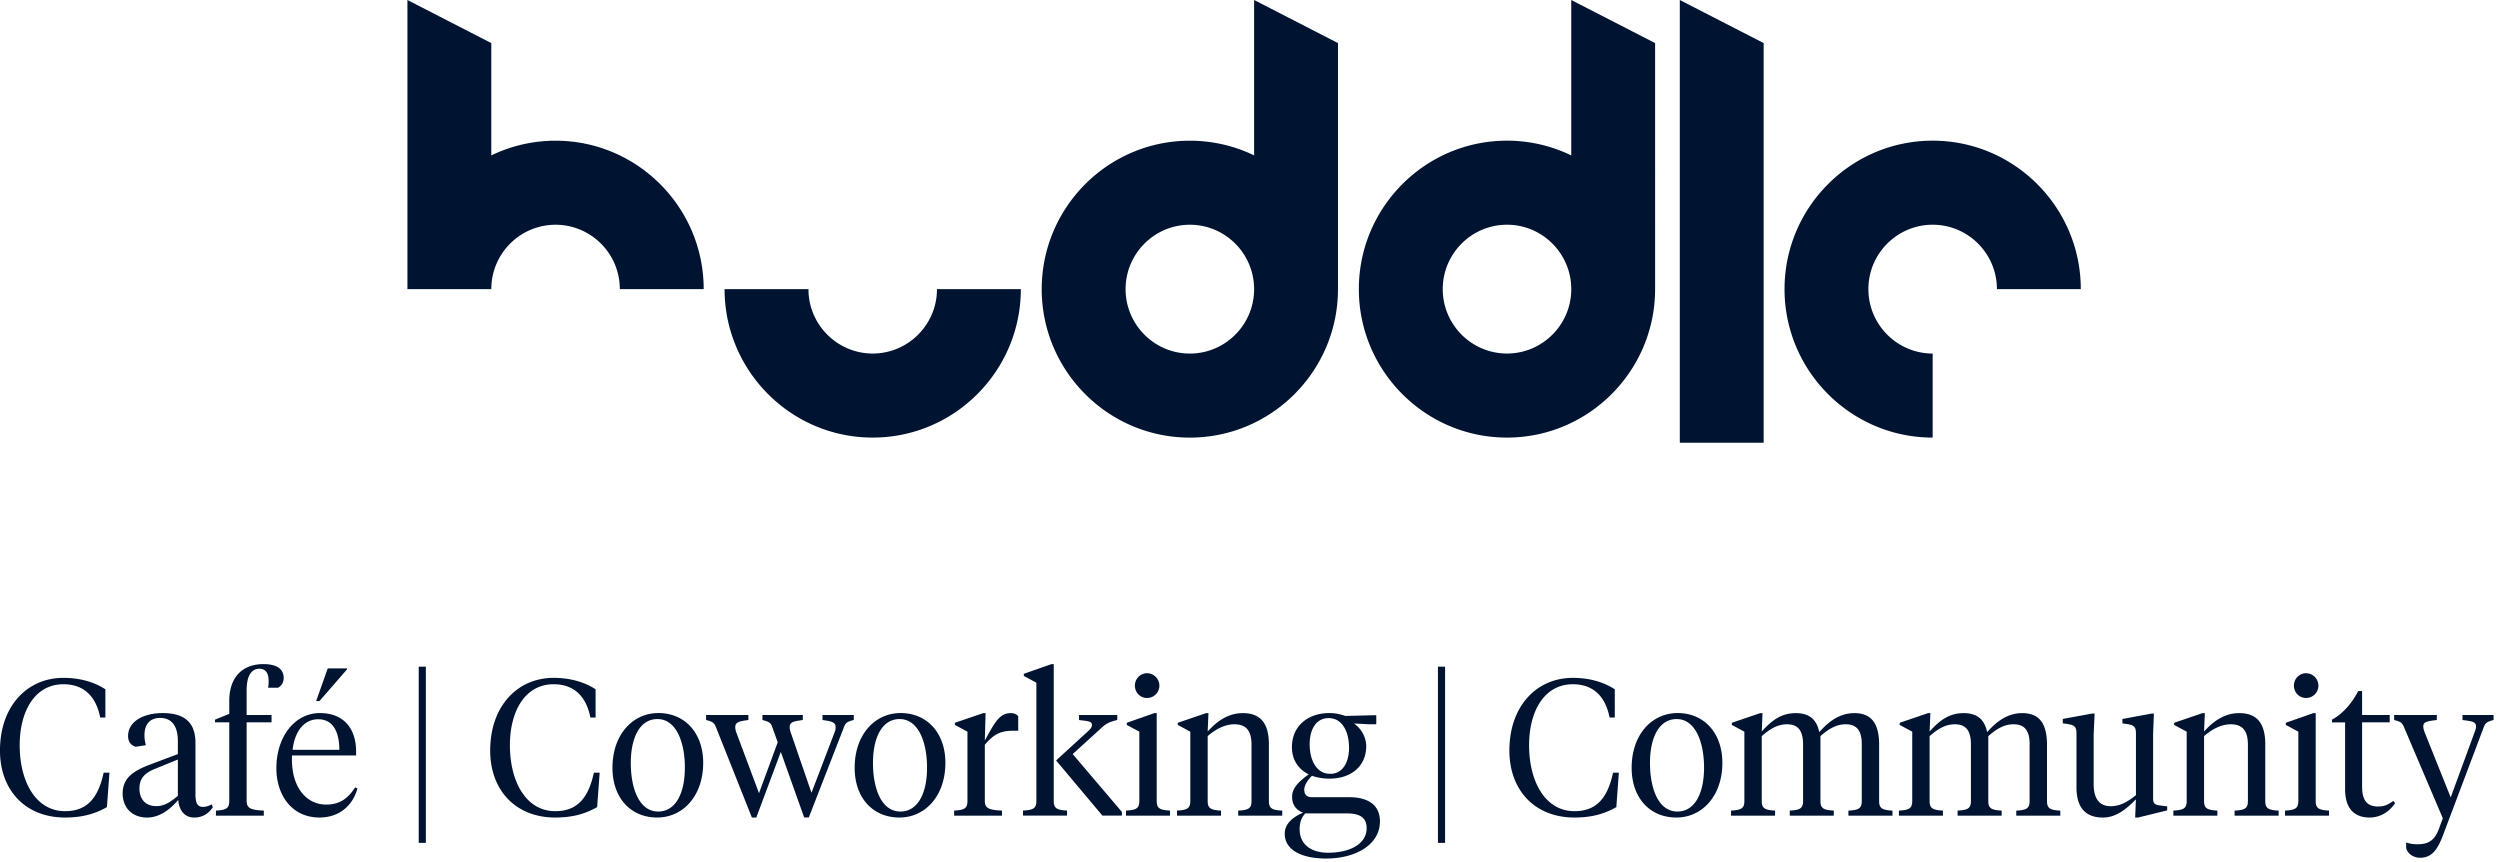 <?xml version="1.0" encoding="UTF-8"?> <svg xmlns="http://www.w3.org/2000/svg" viewBox="0 0 235 81" fill="none"><g clip-path="url(#a)" fill="#001432"><path d="M82.036 33.232c-3.331 0-6.041-2.716-6.041-6.054H68.11c0 7.694 6.248 13.955 13.925 13.955 7.677 0 13.924-6.261 13.924-13.955h-7.883c0 3.338-2.71 6.054-6.041 6.054ZM52.223 13.226c-2.165 0-4.212.498-6.041 1.383V4.051L38.298 0v27.18h7.884c0-3.337 2.707-6.053 6.041-6.053 3.333 0 6.04 2.713 6.04 6.054h7.885c0-7.694-6.248-13.955-13.925-13.955ZM111.846 33.235c-3.331 0-6.041-2.716-6.041-6.054s2.71-6.055 6.041-6.055c3.33 0 6.035 2.711 6.041 6.047v.008c0 3.338-2.708 6.054-6.041 6.054ZM125.77 4.05 117.887 0v14.607a13.859 13.859 0 0 0-6.041-1.381c-7.677 0-13.925 6.258-13.925 13.955 0 7.696 6.248 13.955 13.925 13.955 7.676 0 13.924-6.259 13.924-13.955V4.05ZM141.659 33.232c-3.331 0-6.041-2.716-6.041-6.054s2.71-6.054 6.041-6.054c3.33 0 6.04 2.716 6.04 6.054s-2.71 6.054-6.04 6.054Zm6.038-18.625a13.826 13.826 0 0 0-6.041-1.384c-7.677 0-13.925 6.261-13.925 13.955s6.248 13.955 13.925 13.955c7.677 0 13.924-6.261 13.924-13.955V4.051L147.697 0v14.607ZM181.67 13.223c-7.676 0-13.924 6.261-13.924 13.955s6.248 13.955 13.924 13.955v-7.9c-3.33 0-6.041-2.717-6.041-6.055 0-3.338 2.711-6.054 6.041-6.054 3.331 0 6.041 2.713 6.041 6.054h7.884c0-7.694-6.248-13.955-13.925-13.955ZM157.901 0v41.615h7.884V4.051L157.901 0ZM9.906 64.793v2.654h-.488c-.4-2.054-1.596-3.128-3.447-3.128-2.74 0-4.12 2.6-4.12 5.728 0 3.438 1.526 6.203 4.263 6.203 1.923 0 3.086-1.055 3.629-3.62h.545l-.236 3.238c-1.088.619-2.286.98-3.938.98-3.755 0-6.116-2.601-6.116-6.292 0-4.164 2.54-6.837 5.97-6.837 1.561 0 2.904.4 3.938 1.074ZM18.37 74.648c0 .8.18 1.2.707 1.2.29 0 .564-.107.835-.236l.092.275c-.436.654-1.053.963-1.744.963-.889 0-1.415-.635-1.507-1.655-.633.745-1.652 1.655-2.92 1.655-1.415 0-2.304-.928-2.304-2.272 0-1.529 1.144-2.164 2.576-2.71l2.614-.983v-1.236c0-1.257-.473-2.164-1.669-2.164-1.034 0-1.469.692-1.469 1.618 0 .31.038.584.127.947l-.962.146c-.454-.146-.707-.493-.707-1.002 0-1.365 1.416-2.164 3.248-2.164 2.068 0 3.086.891 3.086 2.8v4.818h-.003Zm-1.651.165v-3.42l-2.179.892c-.908.363-1.434.872-1.434 1.836 0 .963.545 1.655 1.58 1.655.743 0 1.289-.347 2.03-.963h.003ZM23.184 75.286c0 .708.416.854 1.614.91v.474h-4.5v-.474c.963-.054 1.253-.202 1.253-.91v-7.384h-1.343v-.253l1.343-.546v-1.22c0-2.237 1.251-3.456 3.212-3.456 1.252 0 1.904.455 1.904 1.308 0 .401-.198.73-.526.91h-.943c.038-.18.054-.364.054-.62 0-.691-.236-1.162-.87-1.162-.76 0-1.198.692-1.198 2v2.345h2.342v.692h-2.342v7.386ZM33.474 70.629v.382h-6.025c-.129 2.945 1.324 4.62 3.213 4.62 1.305 0 2.087-.62 2.72-1.618l.218.107c-.435 1.583-1.687 2.727-3.575 2.727-2.576 0-4.045-2.091-4.045-4.635 0-2.983 1.743-5.182 4.083-5.182s3.41 1.564 3.41 3.599Zm-5.969-.145h4.392c0-1.637-.564-2.873-1.98-2.873-1.415 0-2.232 1.255-2.412 2.873Zm5.117-7.656v.091l-2.594 2.983h-.31l1.089-3.072h1.815v-.002ZM40.03 79.232h-.67V62.666h.67v16.566ZM55.986 64.793v2.654h-.491c-.4-2.054-1.596-3.128-3.447-3.128-2.74 0-4.117 2.6-4.117 5.728 0 3.438 1.523 6.203 4.263 6.203 1.923 0 3.086-1.055 3.628-3.62h.546l-.237 3.238c-1.087.619-2.285.98-3.937.98-3.758 0-6.117-2.601-6.117-6.292 0-4.164 2.541-6.837 5.969-6.837 1.56 0 2.904.4 3.938 1.074h.002ZM57.571 72.174c0-3.128 1.905-5.147 4.317-5.147 2.54 0 4.212 1.927 4.212 4.673 0 3.128-1.907 5.147-4.32 5.147-2.54 0-4.209-1.89-4.209-4.673Zm6.807-.016c0-2.401-.817-4.566-2.579-4.566-1.614 0-2.503 1.675-2.503 4.127 0 2.453.816 4.566 2.576 4.566 1.614 0 2.506-1.672 2.506-4.127ZM78.477 68.774c.053-.145.072-.31.072-.436 0-.474-.451-.546-1.233-.657v-.474h2.939v.474c-.672.165-.78.291-.924.673l-3.304 8.49h-.435l-2.195-6.164-2.305 6.165h-.416l-3.376-8.49c-.164-.383-.253-.51-.927-.674v-.474h3.975v.474c-.8.11-1.233.183-1.233.657 0 .127.02.272.07.436l2.16 5.785 1.76-4.783-.508-1.419c-.13-.382-.255-.509-.927-.673v-.474h3.793v.474c-.8.11-1.233.164-1.233.657 0 .126.019.253.072.436l1.977 5.747 2.195-5.747.002-.003ZM80.338 72.174c0-3.128 1.905-5.147 4.317-5.147 2.54 0 4.212 1.927 4.212 4.673 0 3.128-1.907 5.147-4.32 5.147-2.54 0-4.209-1.89-4.209-4.673Zm6.804-.016c0-2.401-.816-4.566-2.578-4.566-1.615 0-2.504 1.675-2.504 4.127 0 2.453.817 4.566 2.576 4.566 1.614 0 2.506-1.672 2.506-4.127ZM92.573 75.286c0 .708.42.854 1.614.91v.474h-4.499v-.474c.962-.054 1.252-.202 1.252-.91v-6.509l-1.18-.635v-.2l2.668-.91h.218l-.073 2.582c1-1.855 1.434-2.581 2.45-2.581.325 0 .561.126.69.29v1.363h-.255c-1.107 0-1.87.091-2.885 1.327v5.273ZM97.422 64.174l-1.182-.636v-.201l2.595-.91h.217v12.857c0 .707.29.853 1.252.91v.473h-4.14v-.474c.962-.053 1.255-.201 1.255-.91v-11.11h.003Zm4.77 4.638c.236-.218.454-.42.454-.657 0-.363-.363-.363-1.217-.474v-.473h3.594v.474c-.706.164-1.034.325-1.434.691l-2.756 2.51 4.625 5.437v.345h-1.832l-4.354-5.183 2.92-2.673v.003ZM108.73 75.286c0 .708.29.853 1.252.91v.474h-4.137v-.474c.962-.054 1.252-.202 1.252-.91v-6.509l-1.18-.635v-.2l2.595-.91h.218v8.257-.003Zm-2.05-10.84c0-.636.508-1.163 1.142-1.163.634 0 1.16.525 1.16 1.163s-.507 1.165-1.16 1.165c-.653 0-1.142-.527-1.142-1.165ZM117.642 69.994c0-1.346-.545-1.911-1.614-1.911-.927 0-1.816.508-2.506 1.111v6.092c0 .708.29.854 1.252.91v.474h-4.137v-.474c.962-.054 1.252-.202 1.252-.91v-6.509l-1.179-.635v-.2l2.667-.91h.218l-.073 1.729c.852-.945 1.907-1.728 3.304-1.728 1.668 0 2.45.963 2.45 2.929v5.327c0 .708.29.853 1.254.91v.474h-4.139v-.474c.961-.054 1.251-.202 1.251-.91v-5.295ZM123.326 72.922c-.435.437-.725.908-.725 1.309 0 .474.252.708.744.708h3.503c1.724 0 2.866.708 2.866 2.272 0 2.218-2.324 3.491-5.045 3.491-2.415 0-3.903-.853-3.903-2.328 0-.964.779-1.58 1.725-1.984-.672-.253-1.034-.762-1.034-1.492 0-.928.835-1.58 1.56-2.107-.943-.474-1.576-1.328-1.576-2.563 0-2 1.525-3.2 3.518-3.2.618 0 1.072.126 1.507.271l2.904-.073v.854h-.672l-1.434-.073c.599.382 1.16 1.22 1.16 2.13 0 1.854-1.38 3.055-3.465 3.055-.58 0-1.141-.092-1.633-.272v.002Zm-.634 3.543c-.362.382-.526.875-.526 1.473 0 1.364.98 2.218 2.686 2.218 1.942 0 3.613-.765 3.613-2.31 0-1.036-.709-1.384-1.835-1.384h-3.938v.003Zm4.118-6.162c0-1.529-.634-2.8-1.923-2.8-1.198 0-1.778 1.11-1.778 2.437 0 1.529.636 2.8 1.942 2.8 1.179 0 1.759-1.11 1.759-2.437ZM135.838 79.232h-.672V62.666h.672v16.566ZM151.79 64.793v2.654h-.491c-.4-2.054-1.596-3.128-3.447-3.128-2.739 0-4.117 2.6-4.117 5.728 0 3.438 1.523 6.203 4.263 6.203 1.923 0 3.086-1.055 3.628-3.62h.546l-.237 3.238c-1.088.619-2.286.98-3.937.98-3.758 0-6.117-2.601-6.117-6.292 0-4.164 2.541-6.837 5.969-6.837 1.56 0 2.903.4 3.938 1.074h.002ZM153.375 72.174c0-3.128 1.904-5.147 4.317-5.147 2.541 0 4.211 1.927 4.211 4.673 0 3.128-1.907 5.147-4.319 5.147-2.541 0-4.209-1.89-4.209-4.673Zm6.807-.016c0-2.401-.817-4.566-2.579-4.566-1.614 0-2.504 1.675-2.504 4.127 0 2.453.817 4.566 2.576 4.566 1.615 0 2.507-1.672 2.507-4.127ZM175.009 69.994c0-1.308-.454-1.911-1.526-1.911-.927 0-1.671.508-2.361 1.111v6.092c0 .708.29.854 1.254.91v.474h-4.139v-.474c.962-.054 1.252-.202 1.252-.91v-5.292c0-1.308-.454-1.911-1.523-1.911-.927 0-1.671.508-2.361 1.111v6.092c0 .708.29.854 1.251.91v.474h-4.136v-.474c.961-.054 1.251-.202 1.251-.91v-6.509l-1.179-.635v-.2l2.668-.91h.217l-.072 1.729c.851-.945 1.759-1.728 3.193-1.728 1.271 0 1.961.581 2.214 1.782.851-.945 1.869-1.782 3.304-1.782 1.633 0 2.323 1.017 2.323 2.982v5.274c0 .708.29.853 1.252.91v.474h-4.14v-.474c.962-.054 1.255-.202 1.255-.91v-5.292l.003-.003ZM190.787 69.994c0-1.308-.454-1.911-1.526-1.911-.926 0-1.67.508-2.361 1.111v6.092c0 .708.29.854 1.255.91v.474h-4.14v-.474c.962-.054 1.252-.202 1.252-.91v-5.292c0-1.308-.454-1.911-1.523-1.911-.927 0-1.671.508-2.361 1.111v6.092c0 .708.29.854 1.252.91v.474h-4.137v-.474c.962-.054 1.252-.202 1.252-.91v-6.509l-1.179-.635v-.2l2.667-.91h.218l-.073 1.729c.852-.945 1.76-1.728 3.194-1.728 1.27 0 1.961.581 2.213 1.782.852-.945 1.87-1.782 3.304-1.782 1.633 0 2.324 1.017 2.324 2.982v5.274c0 .708.29.853 1.251.91v.474h-4.139v-.474c.962-.054 1.254-.202 1.254-.91v-5.292l.003-.003ZM202.391 74.904c0 .62.035.746.851.837l.473.054v.382l-2.74.673h-.271l.072-1.71c-.87.876-1.834 1.71-3.102 1.71-1.561 0-2.485-.853-2.485-2.834v-5.037c0-.657-.145-.837-.999-.945l-.29-.038v-.417l2.793-.509h.202l-.091 1.984v4.638c0 1.328.491 2.092 1.614 2.092.945 0 1.671-.492 2.361-1.036v-5.764c0-.656-.129-.837-.999-.945l-.274-.037v-.417l2.758-.51h.202l-.073 1.912v5.928l-.002-.011ZM211.303 69.994c0-1.346-.545-1.911-1.614-1.911-.927 0-1.816.508-2.506 1.111v6.092c0 .708.29.854 1.251.91v.474h-4.136v-.474c.961-.054 1.252-.202 1.252-.91v-6.509l-1.18-.635v-.2l2.668-.91h.217l-.072 1.729c.851-.945 1.907-1.728 3.304-1.728 1.668 0 2.449.963 2.449 2.929v5.327c0 .708.29.853 1.255.91v.474h-4.14v-.474c.962-.054 1.252-.202 1.252-.91v-5.295ZM217.677 75.286c0 .708.29.853 1.252.91v.474h-4.137v-.474c.962-.054 1.252-.202 1.252-.91v-6.509l-1.179-.635v-.2l2.595-.91h.217v8.257-.003Zm-2.049-10.84c0-.636.507-1.163 1.141-1.163a1.17 1.17 0 0 1 1.161 1.163 1.16 1.16 0 0 1-1.161 1.165c-.653 0-1.141-.527-1.141-1.165ZM222.037 67.21h2.595v.692h-2.595v6.02c0 1.345.489 1.889 1.504 1.889.562 0 .943-.164 1.434-.528l.164.218c-.472.692-1.27 1.346-2.396 1.346-1.305 0-2.304-.708-2.304-2.654v-6.291h-1.233v-.253c1.034-.565 1.869-1.545 2.468-2.692h.363v2.256-.003ZM232.636 68.774c.072-.199.11-.344.11-.49 0-.436-.363-.49-1.271-.6v-.474h2.923v.474c-.672.164-.779.31-.927.673l-3.846 10.2c-.508 1.327-1.051 2.073-2.141 2.073-.545 0-1.161-.326-1.306-.91v-.525c.309.091.562.164 1.051.164.961 0 1.614-.275 2.052-1.51l.344-.929-3.648-8.566c-.164-.382-.253-.508-.927-.673v-.474h4.011v.474c-.908.11-1.271.165-1.271.6 0 .146.035.291.108.51l2.468 6.164 2.267-6.183.003.002Z"></path></g><defs><clipPath id="a"><path fill="#fff" d="M0 0h234.395v80.705H0z"></path></clipPath></defs></svg> 